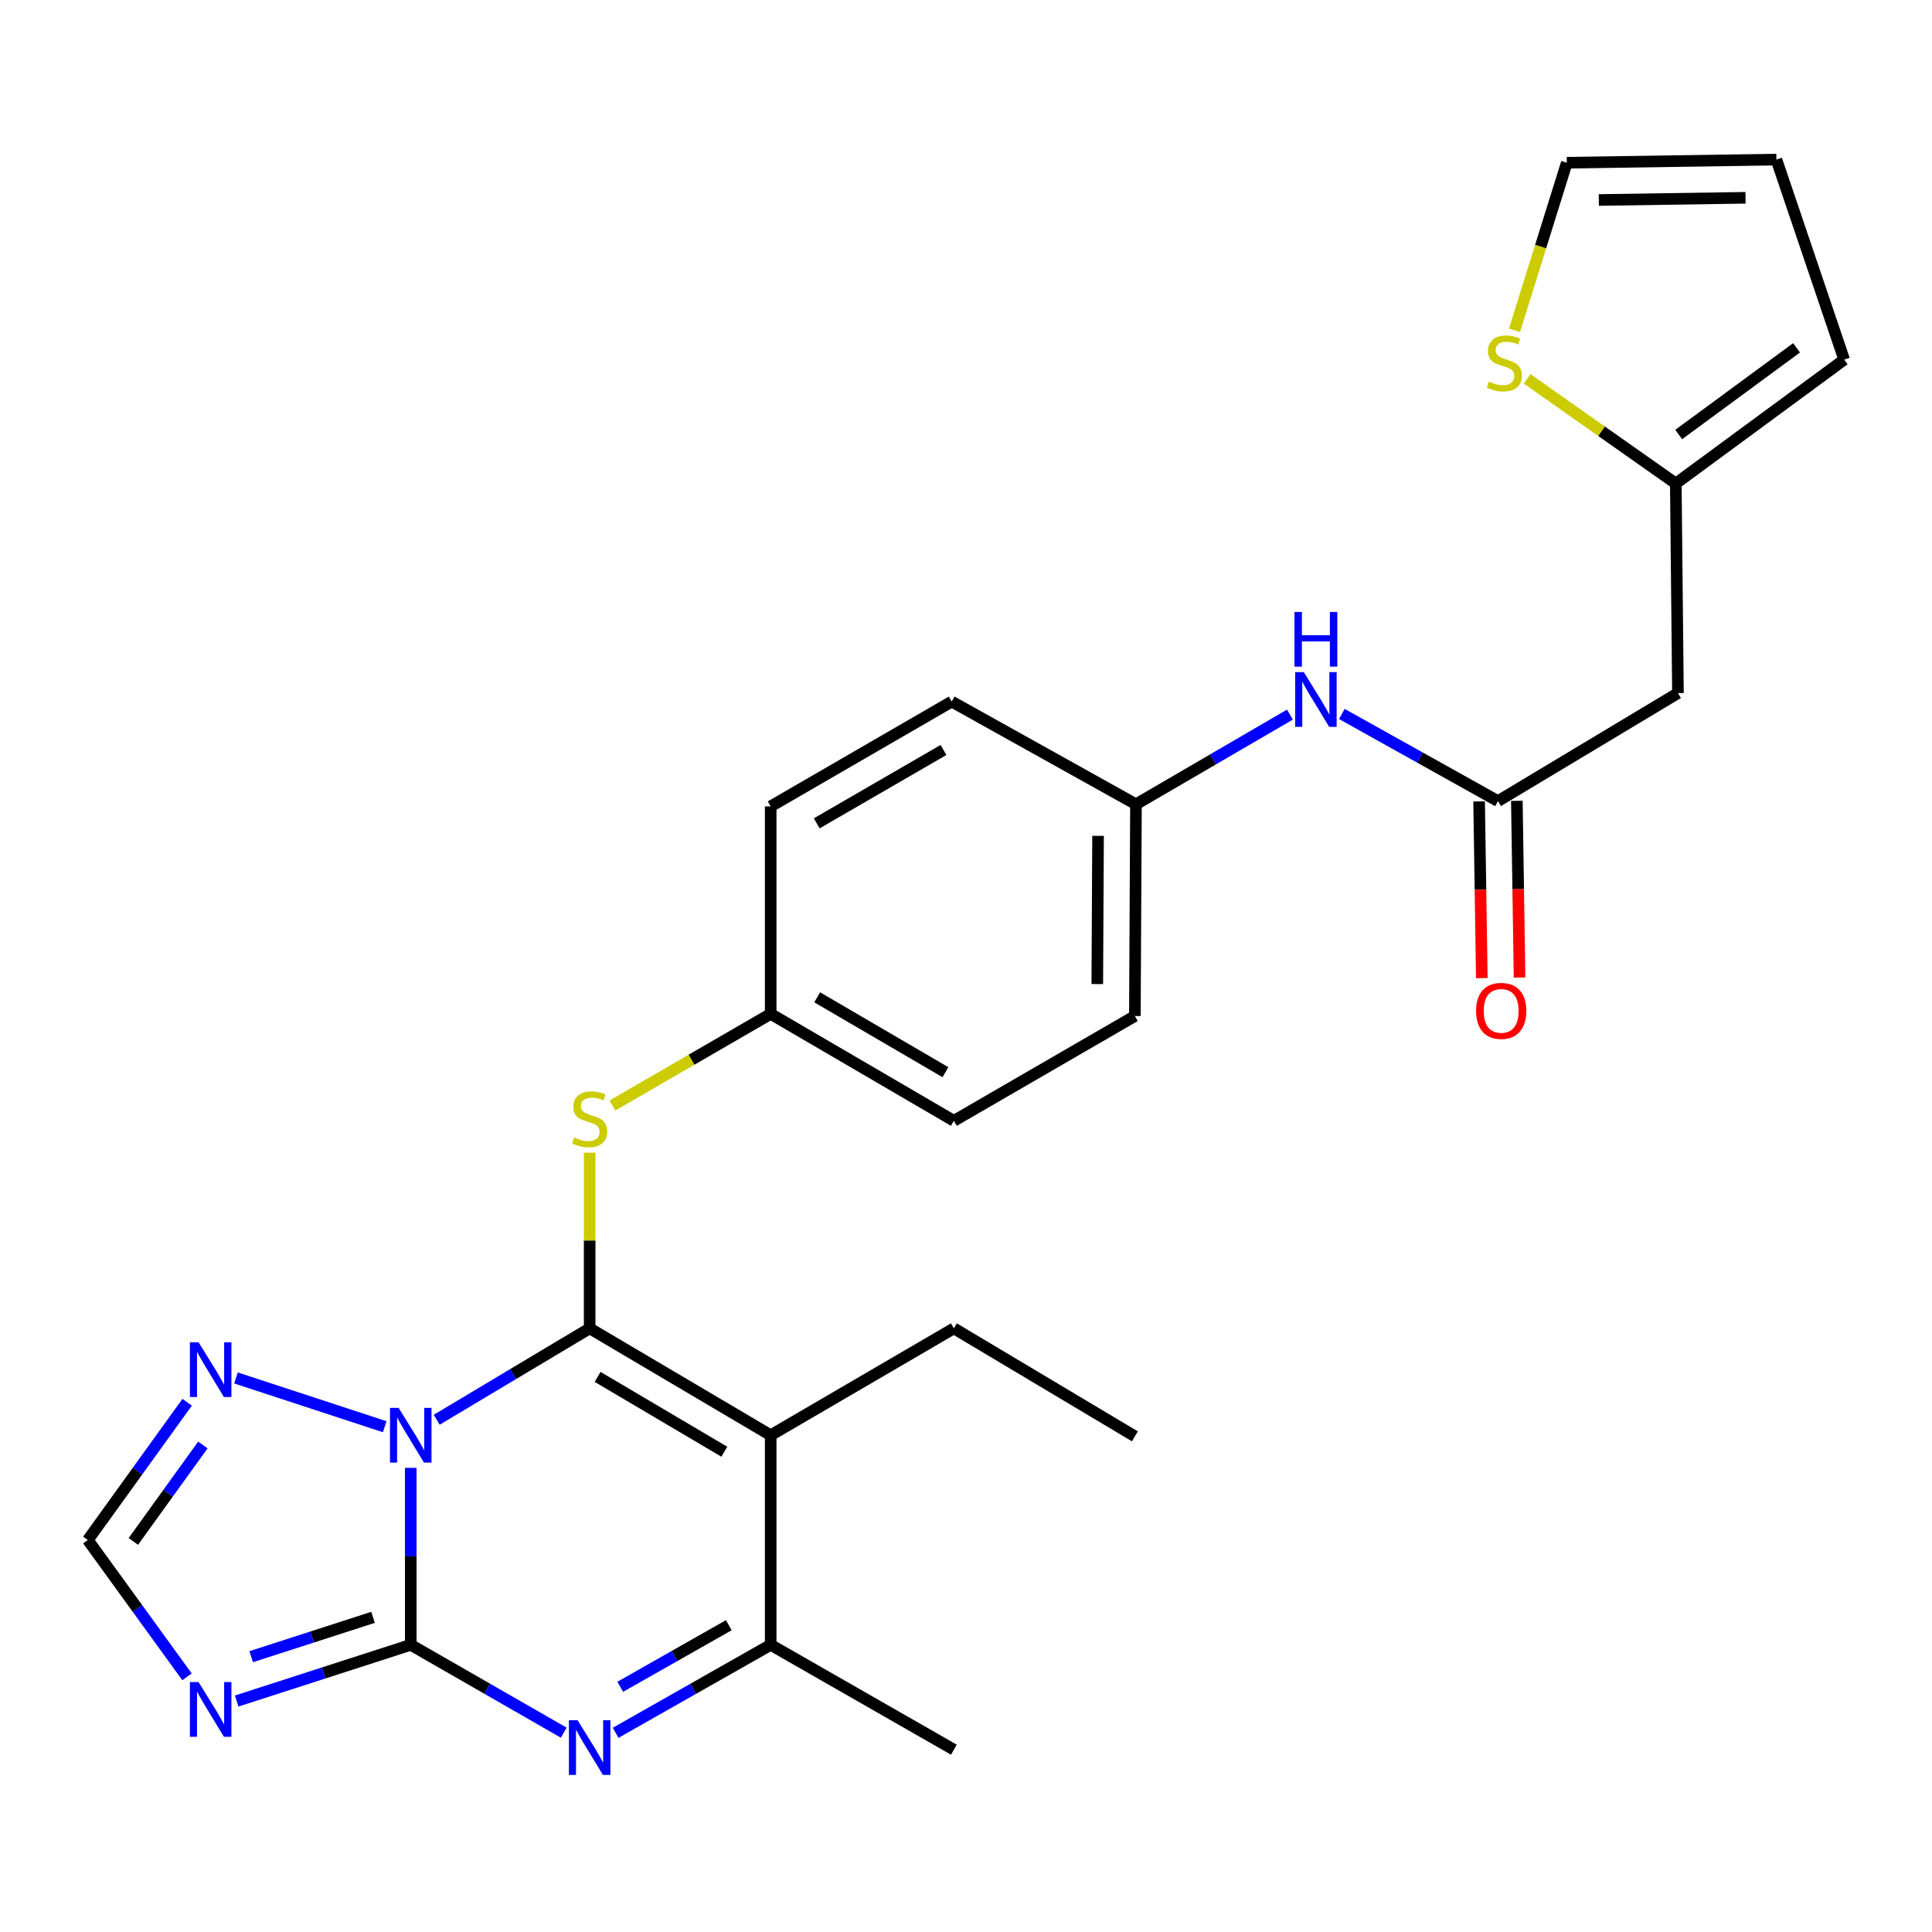<?xml version='1.0' encoding='iso-8859-1'?>
<svg version='1.1' baseProfile='full'
              xmlns='http://www.w3.org/2000/svg'
                      xmlns:rdkit='http://www.rdkit.org/xml'
                      xmlns:xlink='http://www.w3.org/1999/xlink'
                  xml:space='preserve'
width='1000px' height='1000px' viewBox='0 0 1000 1000'>
<!-- END OF HEADER -->
<rect style='opacity:1.0;fill:#FFFFFF;stroke:none' width='1000' height='1000' x='0' y='0'> </rect>
<path class='bond-0' d='M 226.037,734.858 L 265.623,711.205' style='fill:none;fill-rule:evenodd;stroke:#0000FF;stroke-width:6px;stroke-linecap:butt;stroke-linejoin:miter;stroke-opacity:1' />
<path class='bond-0' d='M 265.623,711.205 L 305.209,687.552' style='fill:none;fill-rule:evenodd;stroke:#000000;stroke-width:6px;stroke-linecap:butt;stroke-linejoin:miter;stroke-opacity:1' />
<path class='bond-1' d='M 212.6,759.759 L 212.6,805.562' style='fill:none;fill-rule:evenodd;stroke:#0000FF;stroke-width:6px;stroke-linecap:butt;stroke-linejoin:miter;stroke-opacity:1' />
<path class='bond-1' d='M 212.6,805.562 L 212.6,851.365' style='fill:none;fill-rule:evenodd;stroke:#000000;stroke-width:6px;stroke-linecap:butt;stroke-linejoin:miter;stroke-opacity:1' />
<path class='bond-6' d='M 199.135,738.471 L 122.149,713.223' style='fill:none;fill-rule:evenodd;stroke:#0000FF;stroke-width:6px;stroke-linecap:butt;stroke-linejoin:miter;stroke-opacity:1' />
<path class='bond-2' d='M 305.209,687.552 L 398.903,742.887' style='fill:none;fill-rule:evenodd;stroke:#000000;stroke-width:6px;stroke-linecap:butt;stroke-linejoin:miter;stroke-opacity:1' />
<path class='bond-2' d='M 309.327,712.675 L 374.913,751.409' style='fill:none;fill-rule:evenodd;stroke:#000000;stroke-width:6px;stroke-linecap:butt;stroke-linejoin:miter;stroke-opacity:1' />
<path class='bond-7' d='M 305.209,687.552 L 305.209,642.088' style='fill:none;fill-rule:evenodd;stroke:#000000;stroke-width:6px;stroke-linecap:butt;stroke-linejoin:miter;stroke-opacity:1' />
<path class='bond-7' d='M 305.209,642.088 L 305.209,596.623' style='fill:none;fill-rule:evenodd;stroke:#CCCC00;stroke-width:6px;stroke-linecap:butt;stroke-linejoin:miter;stroke-opacity:1' />
<path class='bond-3' d='M 212.6,851.365 L 252.2,874.098' style='fill:none;fill-rule:evenodd;stroke:#000000;stroke-width:6px;stroke-linecap:butt;stroke-linejoin:miter;stroke-opacity:1' />
<path class='bond-3' d='M 252.2,874.098 L 291.799,896.831' style='fill:none;fill-rule:evenodd;stroke:#0000FF;stroke-width:6px;stroke-linecap:butt;stroke-linejoin:miter;stroke-opacity:1' />
<path class='bond-4' d='M 212.6,851.365 L 167.55,865.908' style='fill:none;fill-rule:evenodd;stroke:#000000;stroke-width:6px;stroke-linecap:butt;stroke-linejoin:miter;stroke-opacity:1' />
<path class='bond-4' d='M 167.55,865.908 L 122.5,880.451' style='fill:none;fill-rule:evenodd;stroke:#0000FF;stroke-width:6px;stroke-linecap:butt;stroke-linejoin:miter;stroke-opacity:1' />
<path class='bond-4' d='M 193.083,837.135 L 161.548,847.315' style='fill:none;fill-rule:evenodd;stroke:#000000;stroke-width:6px;stroke-linecap:butt;stroke-linejoin:miter;stroke-opacity:1' />
<path class='bond-4' d='M 161.548,847.315 L 130.013,857.495' style='fill:none;fill-rule:evenodd;stroke:#0000FF;stroke-width:6px;stroke-linecap:butt;stroke-linejoin:miter;stroke-opacity:1' />
<path class='bond-19' d='M 398.903,742.887 L 493.726,687.552' style='fill:none;fill-rule:evenodd;stroke:#000000;stroke-width:6px;stroke-linecap:butt;stroke-linejoin:miter;stroke-opacity:1' />
<path class='bond-28' d='M 398.903,742.887 L 398.903,851.365' style='fill:none;fill-rule:evenodd;stroke:#000000;stroke-width:6px;stroke-linecap:butt;stroke-linejoin:miter;stroke-opacity:1' />
<path class='bond-5' d='M 318.642,896.907 L 358.772,874.136' style='fill:none;fill-rule:evenodd;stroke:#0000FF;stroke-width:6px;stroke-linecap:butt;stroke-linejoin:miter;stroke-opacity:1' />
<path class='bond-5' d='M 358.772,874.136 L 398.903,851.365' style='fill:none;fill-rule:evenodd;stroke:#000000;stroke-width:6px;stroke-linecap:butt;stroke-linejoin:miter;stroke-opacity:1' />
<path class='bond-5' d='M 321.039,873.083 L 349.13,857.143' style='fill:none;fill-rule:evenodd;stroke:#0000FF;stroke-width:6px;stroke-linecap:butt;stroke-linejoin:miter;stroke-opacity:1' />
<path class='bond-5' d='M 349.13,857.143 L 377.222,841.203' style='fill:none;fill-rule:evenodd;stroke:#000000;stroke-width:6px;stroke-linecap:butt;stroke-linejoin:miter;stroke-opacity:1' />
<path class='bond-27' d='M 96.807,867.928 L 71.131,832.522' style='fill:none;fill-rule:evenodd;stroke:#0000FF;stroke-width:6px;stroke-linecap:butt;stroke-linejoin:miter;stroke-opacity:1' />
<path class='bond-27' d='M 71.131,832.522 L 45.455,797.115' style='fill:none;fill-rule:evenodd;stroke:#000000;stroke-width:6px;stroke-linecap:butt;stroke-linejoin:miter;stroke-opacity:1' />
<path class='bond-25' d='M 398.903,851.365 L 493.726,905.636' style='fill:none;fill-rule:evenodd;stroke:#000000;stroke-width:6px;stroke-linecap:butt;stroke-linejoin:miter;stroke-opacity:1' />
<path class='bond-8' d='M 96.87,725.802 L 71.162,761.458' style='fill:none;fill-rule:evenodd;stroke:#0000FF;stroke-width:6px;stroke-linecap:butt;stroke-linejoin:miter;stroke-opacity:1' />
<path class='bond-8' d='M 71.162,761.458 L 45.455,797.115' style='fill:none;fill-rule:evenodd;stroke:#000000;stroke-width:6px;stroke-linecap:butt;stroke-linejoin:miter;stroke-opacity:1' />
<path class='bond-8' d='M 105.006,747.925 L 87.01,772.885' style='fill:none;fill-rule:evenodd;stroke:#0000FF;stroke-width:6px;stroke-linecap:butt;stroke-linejoin:miter;stroke-opacity:1' />
<path class='bond-8' d='M 87.01,772.885 L 69.015,797.844' style='fill:none;fill-rule:evenodd;stroke:#000000;stroke-width:6px;stroke-linecap:butt;stroke-linejoin:miter;stroke-opacity:1' />
<path class='bond-18' d='M 316.995,572.206 L 357.949,548.493' style='fill:none;fill-rule:evenodd;stroke:#CCCC00;stroke-width:6px;stroke-linecap:butt;stroke-linejoin:miter;stroke-opacity:1' />
<path class='bond-18' d='M 357.949,548.493 L 398.903,524.781' style='fill:none;fill-rule:evenodd;stroke:#000000;stroke-width:6px;stroke-linecap:butt;stroke-linejoin:miter;stroke-opacity:1' />
<path class='bond-9' d='M 775.352,414.653 L 734.947,392.103' style='fill:none;fill-rule:evenodd;stroke:#000000;stroke-width:6px;stroke-linecap:butt;stroke-linejoin:miter;stroke-opacity:1' />
<path class='bond-9' d='M 734.947,392.103 L 694.542,369.553' style='fill:none;fill-rule:evenodd;stroke:#0000FF;stroke-width:6px;stroke-linecap:butt;stroke-linejoin:miter;stroke-opacity:1' />
<path class='bond-10' d='M 775.352,414.653 L 868.503,358.742' style='fill:none;fill-rule:evenodd;stroke:#000000;stroke-width:6px;stroke-linecap:butt;stroke-linejoin:miter;stroke-opacity:1' />
<path class='bond-16' d='M 765.584,414.802 L 766.284,460.536' style='fill:none;fill-rule:evenodd;stroke:#000000;stroke-width:6px;stroke-linecap:butt;stroke-linejoin:miter;stroke-opacity:1' />
<path class='bond-16' d='M 766.284,460.536 L 766.984,506.269' style='fill:none;fill-rule:evenodd;stroke:#FF0000;stroke-width:6px;stroke-linecap:butt;stroke-linejoin:miter;stroke-opacity:1' />
<path class='bond-16' d='M 785.12,414.503 L 785.82,460.237' style='fill:none;fill-rule:evenodd;stroke:#000000;stroke-width:6px;stroke-linecap:butt;stroke-linejoin:miter;stroke-opacity:1' />
<path class='bond-16' d='M 785.82,460.237 L 786.52,505.97' style='fill:none;fill-rule:evenodd;stroke:#FF0000;stroke-width:6px;stroke-linecap:butt;stroke-linejoin:miter;stroke-opacity:1' />
<path class='bond-11' d='M 868.503,358.742 L 867.396,250.265' style='fill:none;fill-rule:evenodd;stroke:#000000;stroke-width:6px;stroke-linecap:butt;stroke-linejoin:miter;stroke-opacity:1' />
<path class='bond-12' d='M 867.396,250.265 L 828.92,223.182' style='fill:none;fill-rule:evenodd;stroke:#000000;stroke-width:6px;stroke-linecap:butt;stroke-linejoin:miter;stroke-opacity:1' />
<path class='bond-12' d='M 828.92,223.182 L 790.445,196.099' style='fill:none;fill-rule:evenodd;stroke:#CCCC00;stroke-width:6px;stroke-linecap:butt;stroke-linejoin:miter;stroke-opacity:1' />
<path class='bond-15' d='M 867.396,250.265 L 954.545,186.159' style='fill:none;fill-rule:evenodd;stroke:#000000;stroke-width:6px;stroke-linecap:butt;stroke-linejoin:miter;stroke-opacity:1' />
<path class='bond-15' d='M 868.892,224.91 L 929.896,180.036' style='fill:none;fill-rule:evenodd;stroke:#000000;stroke-width:6px;stroke-linecap:butt;stroke-linejoin:miter;stroke-opacity:1' />
<path class='bond-14' d='M 783.905,170.966 L 797.44,127.596' style='fill:none;fill-rule:evenodd;stroke:#CCCC00;stroke-width:6px;stroke-linecap:butt;stroke-linejoin:miter;stroke-opacity:1' />
<path class='bond-14' d='M 797.44,127.596 L 810.976,84.226' style='fill:none;fill-rule:evenodd;stroke:#000000;stroke-width:6px;stroke-linecap:butt;stroke-linejoin:miter;stroke-opacity:1' />
<path class='bond-13' d='M 667.67,369.877 L 627.822,393.085' style='fill:none;fill-rule:evenodd;stroke:#0000FF;stroke-width:6px;stroke-linecap:butt;stroke-linejoin:miter;stroke-opacity:1' />
<path class='bond-13' d='M 627.822,393.085 L 587.974,416.292' style='fill:none;fill-rule:evenodd;stroke:#000000;stroke-width:6px;stroke-linecap:butt;stroke-linejoin:miter;stroke-opacity:1' />
<path class='bond-30' d='M 810.976,84.226 L 919.464,82.598' style='fill:none;fill-rule:evenodd;stroke:#000000;stroke-width:6px;stroke-linecap:butt;stroke-linejoin:miter;stroke-opacity:1' />
<path class='bond-30' d='M 827.542,103.518 L 903.484,102.378' style='fill:none;fill-rule:evenodd;stroke:#000000;stroke-width:6px;stroke-linecap:butt;stroke-linejoin:miter;stroke-opacity:1' />
<path class='bond-17' d='M 954.545,186.159 L 919.464,82.598' style='fill:none;fill-rule:evenodd;stroke:#000000;stroke-width:6px;stroke-linecap:butt;stroke-linejoin:miter;stroke-opacity:1' />
<path class='bond-21' d='M 398.903,524.781 L 493.726,580.138' style='fill:none;fill-rule:evenodd;stroke:#000000;stroke-width:6px;stroke-linecap:butt;stroke-linejoin:miter;stroke-opacity:1' />
<path class='bond-21' d='M 422.977,516.211 L 489.353,554.961' style='fill:none;fill-rule:evenodd;stroke:#000000;stroke-width:6px;stroke-linecap:butt;stroke-linejoin:miter;stroke-opacity:1' />
<path class='bond-22' d='M 398.903,524.781 L 398.903,417.388' style='fill:none;fill-rule:evenodd;stroke:#000000;stroke-width:6px;stroke-linecap:butt;stroke-linejoin:miter;stroke-opacity:1' />
<path class='bond-26' d='M 493.726,687.552 L 587.41,743.44' style='fill:none;fill-rule:evenodd;stroke:#000000;stroke-width:6px;stroke-linecap:butt;stroke-linejoin:miter;stroke-opacity:1' />
<path class='bond-20' d='M 587.974,416.292 L 492.608,363.138' style='fill:none;fill-rule:evenodd;stroke:#000000;stroke-width:6px;stroke-linecap:butt;stroke-linejoin:miter;stroke-opacity:1' />
<path class='bond-29' d='M 587.974,416.292 L 587.41,525.888' style='fill:none;fill-rule:evenodd;stroke:#000000;stroke-width:6px;stroke-linecap:butt;stroke-linejoin:miter;stroke-opacity:1' />
<path class='bond-29' d='M 568.352,432.631 L 567.957,509.348' style='fill:none;fill-rule:evenodd;stroke:#000000;stroke-width:6px;stroke-linecap:butt;stroke-linejoin:miter;stroke-opacity:1' />
<path class='bond-24' d='M 493.726,580.138 L 587.41,525.888' style='fill:none;fill-rule:evenodd;stroke:#000000;stroke-width:6px;stroke-linecap:butt;stroke-linejoin:miter;stroke-opacity:1' />
<path class='bond-23' d='M 398.903,417.388 L 492.608,363.138' style='fill:none;fill-rule:evenodd;stroke:#000000;stroke-width:6px;stroke-linecap:butt;stroke-linejoin:miter;stroke-opacity:1' />
<path class='bond-23' d='M 422.748,426.159 L 488.341,388.184' style='fill:none;fill-rule:evenodd;stroke:#000000;stroke-width:6px;stroke-linecap:butt;stroke-linejoin:miter;stroke-opacity:1' />
<path  class='atom-0' d='M 206.34 728.727
L 215.62 743.727
Q 216.54 745.207, 218.02 747.887
Q 219.5 750.567, 219.58 750.727
L 219.58 728.727
L 223.34 728.727
L 223.34 757.047
L 219.46 757.047
L 209.5 740.647
Q 208.34 738.727, 207.1 736.527
Q 205.9 734.327, 205.54 733.647
L 205.54 757.047
L 201.86 757.047
L 201.86 728.727
L 206.34 728.727
' fill='#0000FF'/>
<path  class='atom-4' d='M 298.949 890.369
L 308.229 905.369
Q 309.149 906.849, 310.629 909.529
Q 312.109 912.209, 312.189 912.369
L 312.189 890.369
L 315.949 890.369
L 315.949 918.689
L 312.069 918.689
L 302.109 902.289
Q 300.949 900.369, 299.709 898.169
Q 298.509 895.969, 298.149 895.289
L 298.149 918.689
L 294.469 918.689
L 294.469 890.369
L 298.949 890.369
' fill='#0000FF'/>
<path  class='atom-5' d='M 102.779 870.636
L 112.059 885.636
Q 112.979 887.116, 114.459 889.796
Q 115.939 892.476, 116.019 892.636
L 116.019 870.636
L 119.779 870.636
L 119.779 898.956
L 115.899 898.956
L 105.939 882.556
Q 104.779 880.636, 103.539 878.436
Q 102.339 876.236, 101.979 875.556
L 101.979 898.956
L 98.299 898.956
L 98.299 870.636
L 102.779 870.636
' fill='#0000FF'/>
<path  class='atom-7' d='M 102.779 694.764
L 112.059 709.764
Q 112.979 711.244, 114.459 713.924
Q 115.939 716.604, 116.019 716.764
L 116.019 694.764
L 119.779 694.764
L 119.779 723.084
L 115.899 723.084
L 105.939 706.684
Q 104.779 704.764, 103.539 702.564
Q 102.339 700.364, 101.979 699.684
L 101.979 723.084
L 98.299 723.084
L 98.299 694.764
L 102.779 694.764
' fill='#0000FF'/>
<path  class='atom-8' d='M 297.209 588.75
Q 297.529 588.87, 298.849 589.43
Q 300.169 589.99, 301.609 590.35
Q 303.089 590.67, 304.529 590.67
Q 307.209 590.67, 308.769 589.39
Q 310.329 588.07, 310.329 585.79
Q 310.329 584.23, 309.529 583.27
Q 308.769 582.31, 307.569 581.79
Q 306.369 581.27, 304.369 580.67
Q 301.849 579.91, 300.329 579.19
Q 298.849 578.47, 297.769 576.95
Q 296.729 575.43, 296.729 572.87
Q 296.729 569.31, 299.129 567.11
Q 301.569 564.91, 306.369 564.91
Q 309.649 564.91, 313.369 566.47
L 312.449 569.55
Q 309.049 568.15, 306.489 568.15
Q 303.729 568.15, 302.209 569.31
Q 300.689 570.43, 300.729 572.39
Q 300.729 573.91, 301.489 574.83
Q 302.289 575.75, 303.409 576.27
Q 304.569 576.79, 306.489 577.39
Q 309.049 578.19, 310.569 578.99
Q 312.089 579.79, 313.169 581.43
Q 314.289 583.03, 314.289 585.79
Q 314.289 589.71, 311.649 591.83
Q 309.049 593.91, 304.689 593.91
Q 302.169 593.91, 300.249 593.35
Q 298.369 592.83, 296.129 591.91
L 297.209 588.75
' fill='#CCCC00'/>
<path  class='atom-13' d='M 770.652 197.518
Q 770.972 197.638, 772.292 198.198
Q 773.612 198.758, 775.052 199.118
Q 776.532 199.438, 777.972 199.438
Q 780.652 199.438, 782.212 198.158
Q 783.772 196.838, 783.772 194.558
Q 783.772 192.998, 782.972 192.038
Q 782.212 191.078, 781.012 190.558
Q 779.812 190.038, 777.812 189.438
Q 775.292 188.678, 773.772 187.958
Q 772.292 187.238, 771.212 185.718
Q 770.172 184.198, 770.172 181.638
Q 770.172 178.078, 772.572 175.878
Q 775.012 173.678, 779.812 173.678
Q 783.092 173.678, 786.812 175.238
L 785.892 178.318
Q 782.492 176.918, 779.932 176.918
Q 777.172 176.918, 775.652 178.078
Q 774.132 179.198, 774.172 181.158
Q 774.172 182.678, 774.932 183.598
Q 775.732 184.518, 776.852 185.038
Q 778.012 185.558, 779.932 186.158
Q 782.492 186.958, 784.012 187.758
Q 785.532 188.558, 786.612 190.198
Q 787.732 191.798, 787.732 194.558
Q 787.732 198.478, 785.092 200.598
Q 782.492 202.678, 778.132 202.678
Q 775.612 202.678, 773.692 202.118
Q 771.812 201.598, 769.572 200.678
L 770.652 197.518
' fill='#CCCC00'/>
<path  class='atom-14' d='M 674.844 347.893
L 684.124 362.893
Q 685.044 364.373, 686.524 367.053
Q 688.004 369.733, 688.084 369.893
L 688.084 347.893
L 691.844 347.893
L 691.844 376.213
L 687.964 376.213
L 678.004 359.813
Q 676.844 357.893, 675.604 355.693
Q 674.404 353.493, 674.044 352.813
L 674.044 376.213
L 670.364 376.213
L 670.364 347.893
L 674.844 347.893
' fill='#0000FF'/>
<path  class='atom-14' d='M 670.024 316.741
L 673.864 316.741
L 673.864 328.781
L 688.344 328.781
L 688.344 316.741
L 692.184 316.741
L 692.184 345.061
L 688.344 345.061
L 688.344 331.981
L 673.864 331.981
L 673.864 345.061
L 670.024 345.061
L 670.024 316.741
' fill='#0000FF'/>
<path  class='atom-17' d='M 764.013 523.232
Q 764.013 516.432, 767.373 512.632
Q 770.733 508.832, 777.013 508.832
Q 783.293 508.832, 786.653 512.632
Q 790.013 516.432, 790.013 523.232
Q 790.013 530.112, 786.613 534.032
Q 783.213 537.912, 777.013 537.912
Q 770.773 537.912, 767.373 534.032
Q 764.013 530.152, 764.013 523.232
M 777.013 534.712
Q 781.333 534.712, 783.653 531.832
Q 786.013 528.912, 786.013 523.232
Q 786.013 517.672, 783.653 514.872
Q 781.333 512.032, 777.013 512.032
Q 772.693 512.032, 770.333 514.832
Q 768.013 517.632, 768.013 523.232
Q 768.013 528.952, 770.333 531.832
Q 772.693 534.712, 777.013 534.712
' fill='#FF0000'/>
</svg>
